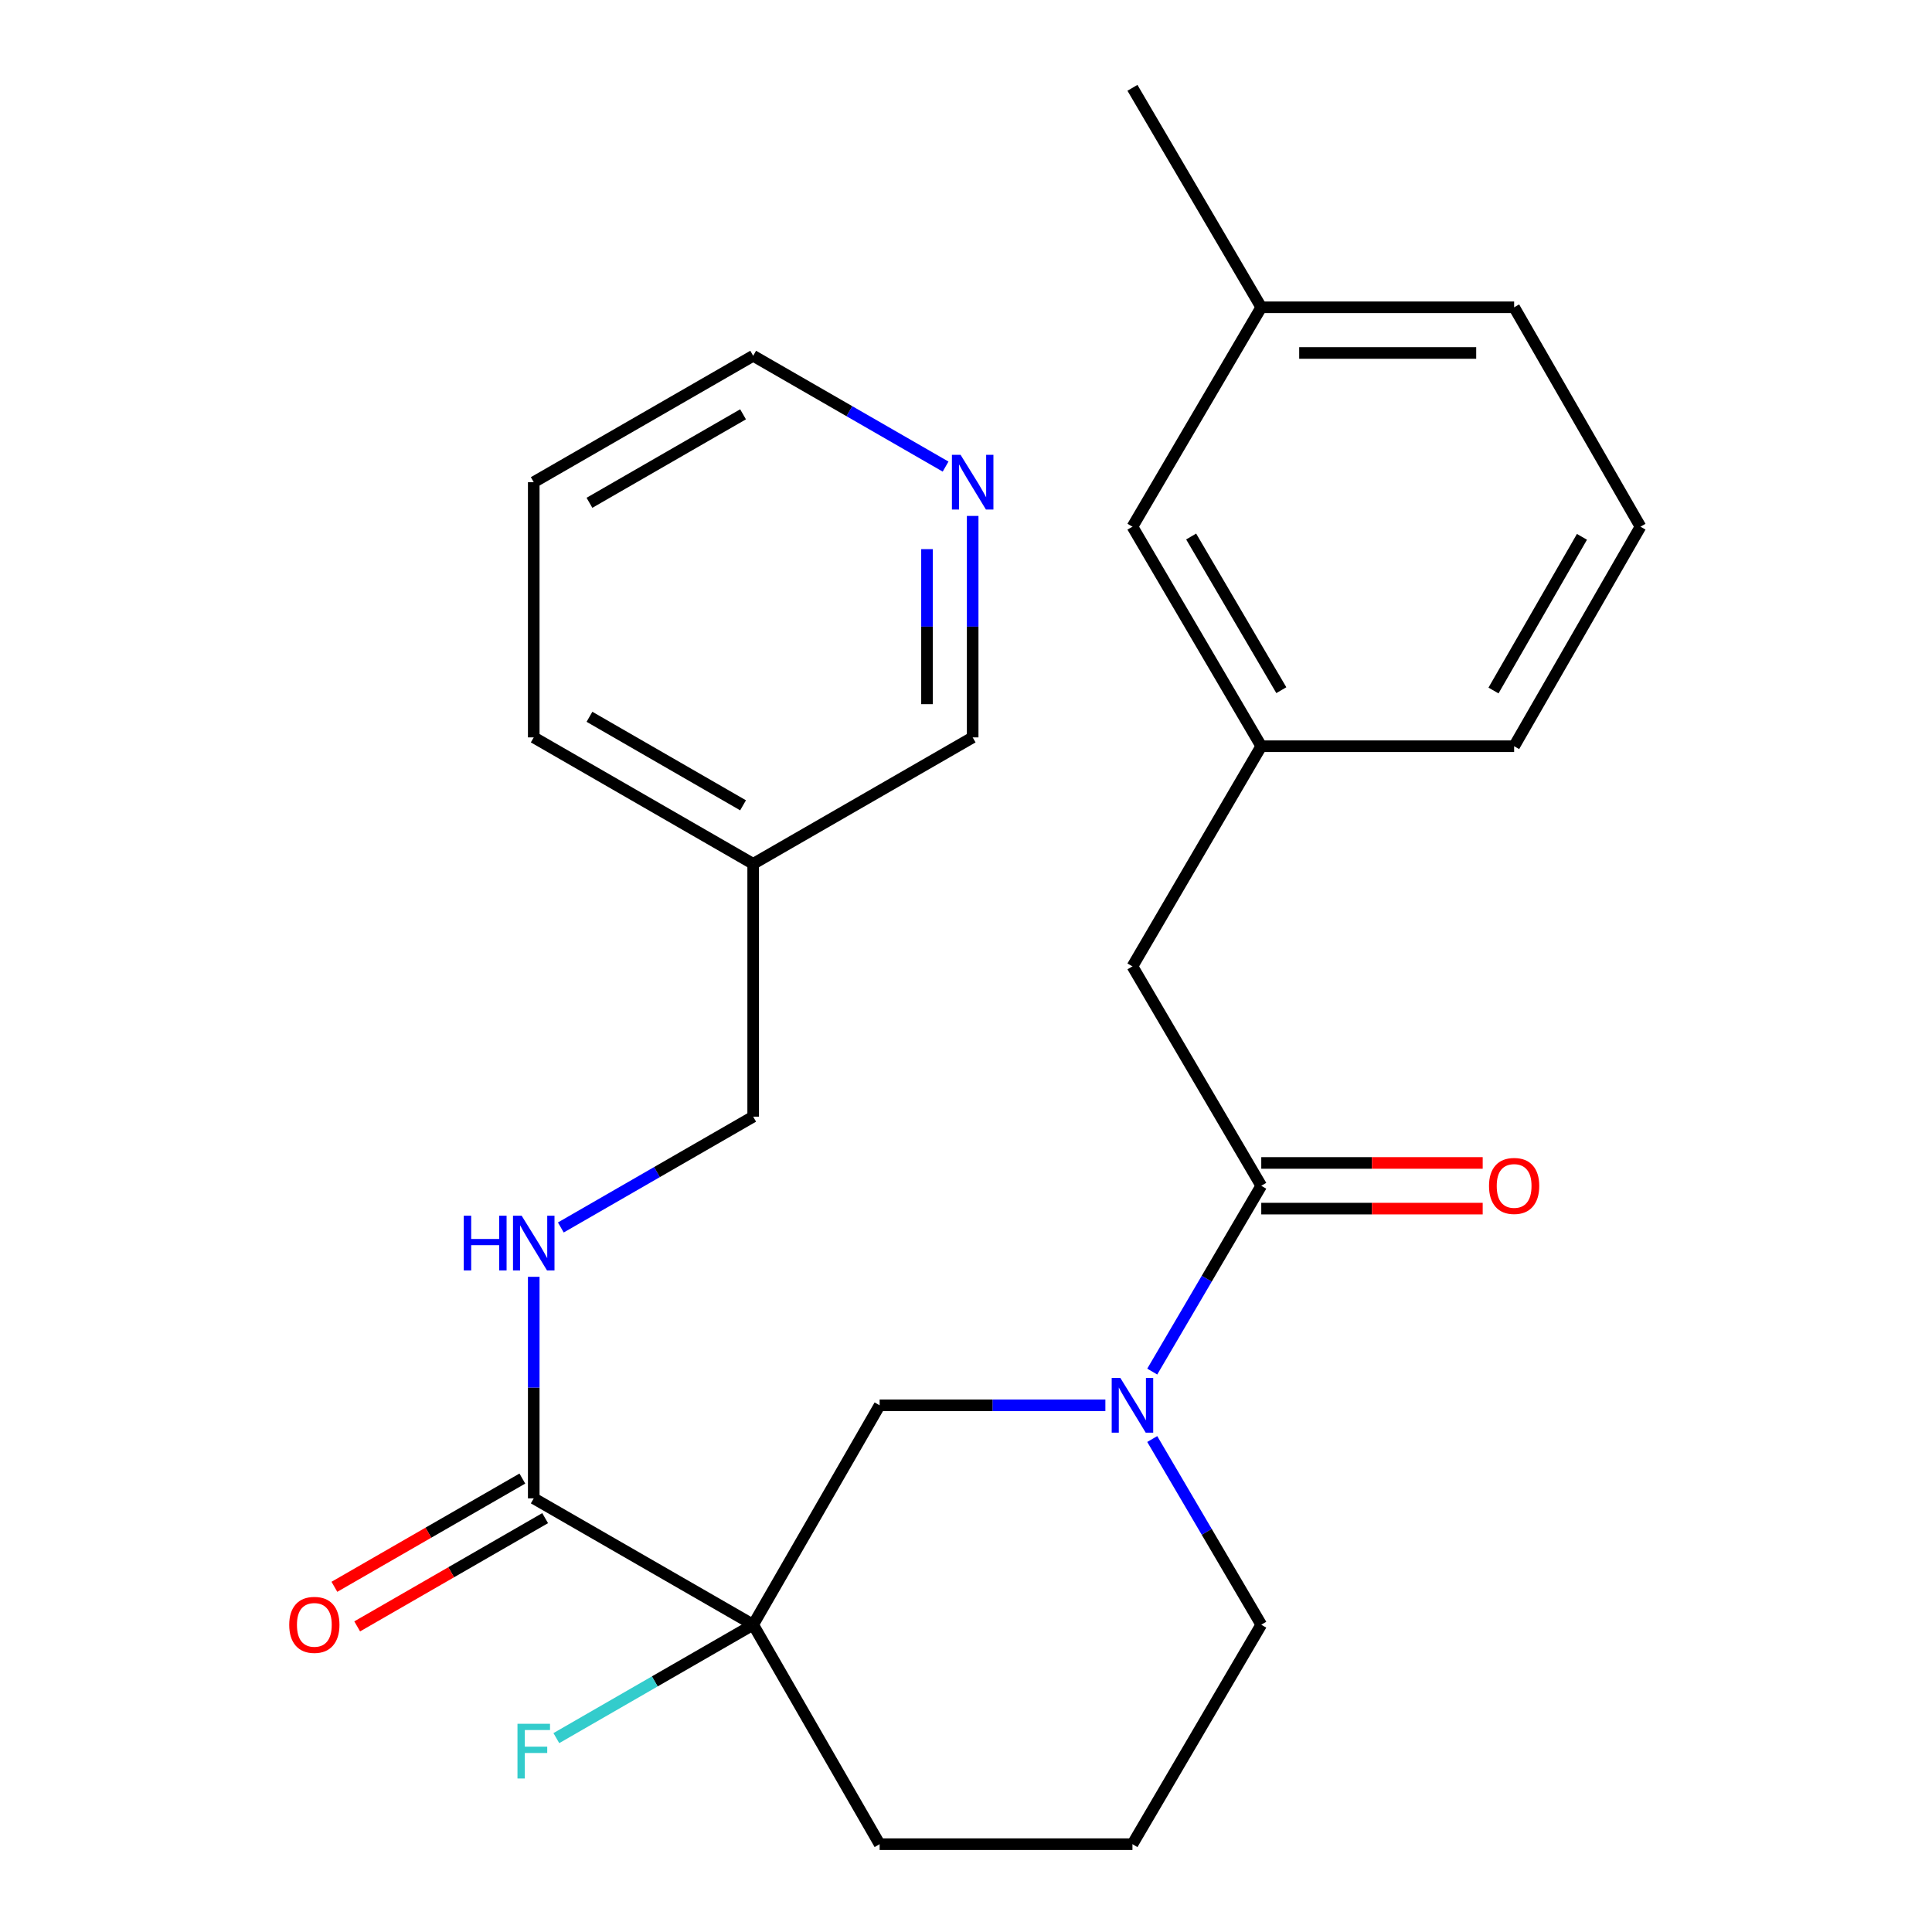 <?xml version='1.0' encoding='iso-8859-1'?>
<svg version='1.1' baseProfile='full'
              xmlns='http://www.w3.org/2000/svg'
                      xmlns:rdkit='http://www.rdkit.org/xml'
                      xmlns:xlink='http://www.w3.org/1999/xlink'
                  xml:space='preserve'
width='1000px' height='1000px' viewBox='0 0 1000 1000'>
<!-- END OF HEADER -->
<rect style='opacity:1.0;fill:#FFFFFF;stroke:none' width='1000' height='1000' x='0' y='0'> </rect>
<path class='bond-2' d='M 389.84,840.945 L 276.266,775.543' style='fill:none;fill-rule:evenodd;stroke:#000000;stroke-width:6px;stroke-linecap:butt;stroke-linejoin:miter;stroke-opacity:1' />
<path class='bond-3' d='M 389.84,840.945 L 455.295,727.384' style='fill:none;fill-rule:evenodd;stroke:#000000;stroke-width:6px;stroke-linecap:butt;stroke-linejoin:miter;stroke-opacity:1' />
<path class='bond-9' d='M 389.84,840.945 L 338.901,870.296' style='fill:none;fill-rule:evenodd;stroke:#000000;stroke-width:6px;stroke-linecap:butt;stroke-linejoin:miter;stroke-opacity:1' />
<path class='bond-9' d='M 338.901,870.296 L 287.963,899.647' style='fill:none;fill-rule:evenodd;stroke:#33CCCC;stroke-width:6px;stroke-linecap:butt;stroke-linejoin:miter;stroke-opacity:1' />
<path class='bond-14' d='M 389.84,840.945 L 455.295,954.545' style='fill:none;fill-rule:evenodd;stroke:#000000;stroke-width:6px;stroke-linecap:butt;stroke-linejoin:miter;stroke-opacity:1' />
<path class='bond-0' d='M 572.14,727.384 L 513.717,727.384' style='fill:none;fill-rule:evenodd;stroke:#0000FF;stroke-width:6px;stroke-linecap:butt;stroke-linejoin:miter;stroke-opacity:1' />
<path class='bond-0' d='M 513.717,727.384 L 455.295,727.384' style='fill:none;fill-rule:evenodd;stroke:#000000;stroke-width:6px;stroke-linecap:butt;stroke-linejoin:miter;stroke-opacity:1' />
<path class='bond-1' d='M 596.393,709.931 L 624.611,661.844' style='fill:none;fill-rule:evenodd;stroke:#0000FF;stroke-width:6px;stroke-linecap:butt;stroke-linejoin:miter;stroke-opacity:1' />
<path class='bond-1' d='M 624.611,661.844 L 652.828,613.758' style='fill:none;fill-rule:evenodd;stroke:#000000;stroke-width:6px;stroke-linecap:butt;stroke-linejoin:miter;stroke-opacity:1' />
<path class='bond-26' d='M 596.398,744.837 L 624.613,792.891' style='fill:none;fill-rule:evenodd;stroke:#0000FF;stroke-width:6px;stroke-linecap:butt;stroke-linejoin:miter;stroke-opacity:1' />
<path class='bond-26' d='M 624.613,792.891 L 652.828,840.945' style='fill:none;fill-rule:evenodd;stroke:#000000;stroke-width:6px;stroke-linecap:butt;stroke-linejoin:miter;stroke-opacity:1' />
<path class='bond-5' d='M 652.828,613.758 L 586.152,500.197' style='fill:none;fill-rule:evenodd;stroke:#000000;stroke-width:6px;stroke-linecap:butt;stroke-linejoin:miter;stroke-opacity:1' />
<path class='bond-6' d='M 652.828,625.578 L 710.133,625.578' style='fill:none;fill-rule:evenodd;stroke:#000000;stroke-width:6px;stroke-linecap:butt;stroke-linejoin:miter;stroke-opacity:1' />
<path class='bond-6' d='M 710.133,625.578 L 767.439,625.578' style='fill:none;fill-rule:evenodd;stroke:#FF0000;stroke-width:6px;stroke-linecap:butt;stroke-linejoin:miter;stroke-opacity:1' />
<path class='bond-6' d='M 652.828,601.938 L 710.133,601.938' style='fill:none;fill-rule:evenodd;stroke:#000000;stroke-width:6px;stroke-linecap:butt;stroke-linejoin:miter;stroke-opacity:1' />
<path class='bond-6' d='M 710.133,601.938 L 767.439,601.938' style='fill:none;fill-rule:evenodd;stroke:#FF0000;stroke-width:6px;stroke-linecap:butt;stroke-linejoin:miter;stroke-opacity:1' />
<path class='bond-4' d='M 276.266,775.543 L 276.266,718.209' style='fill:none;fill-rule:evenodd;stroke:#000000;stroke-width:6px;stroke-linecap:butt;stroke-linejoin:miter;stroke-opacity:1' />
<path class='bond-4' d='M 276.266,718.209 L 276.266,660.875' style='fill:none;fill-rule:evenodd;stroke:#0000FF;stroke-width:6px;stroke-linecap:butt;stroke-linejoin:miter;stroke-opacity:1' />
<path class='bond-7' d='M 270.367,765.301 L 221.725,793.315' style='fill:none;fill-rule:evenodd;stroke:#000000;stroke-width:6px;stroke-linecap:butt;stroke-linejoin:miter;stroke-opacity:1' />
<path class='bond-7' d='M 221.725,793.315 L 173.082,821.329' style='fill:none;fill-rule:evenodd;stroke:#FF0000;stroke-width:6px;stroke-linecap:butt;stroke-linejoin:miter;stroke-opacity:1' />
<path class='bond-7' d='M 282.165,785.785 L 233.522,813.8' style='fill:none;fill-rule:evenodd;stroke:#000000;stroke-width:6px;stroke-linecap:butt;stroke-linejoin:miter;stroke-opacity:1' />
<path class='bond-7' d='M 233.522,813.8 L 184.88,841.814' style='fill:none;fill-rule:evenodd;stroke:#FF0000;stroke-width:6px;stroke-linecap:butt;stroke-linejoin:miter;stroke-opacity:1' />
<path class='bond-12' d='M 290.283,635.337 L 340.061,606.66' style='fill:none;fill-rule:evenodd;stroke:#0000FF;stroke-width:6px;stroke-linecap:butt;stroke-linejoin:miter;stroke-opacity:1' />
<path class='bond-12' d='M 340.061,606.66 L 389.84,577.984' style='fill:none;fill-rule:evenodd;stroke:#000000;stroke-width:6px;stroke-linecap:butt;stroke-linejoin:miter;stroke-opacity:1' />
<path class='bond-10' d='M 586.152,500.197 L 652.828,386.242' style='fill:none;fill-rule:evenodd;stroke:#000000;stroke-width:6px;stroke-linecap:butt;stroke-linejoin:miter;stroke-opacity:1' />
<path class='bond-8' d='M 503.453,267.043 L 503.453,324.357' style='fill:none;fill-rule:evenodd;stroke:#0000FF;stroke-width:6px;stroke-linecap:butt;stroke-linejoin:miter;stroke-opacity:1' />
<path class='bond-8' d='M 503.453,324.357 L 503.453,381.672' style='fill:none;fill-rule:evenodd;stroke:#000000;stroke-width:6px;stroke-linecap:butt;stroke-linejoin:miter;stroke-opacity:1' />
<path class='bond-8' d='M 479.814,284.237 L 479.814,324.357' style='fill:none;fill-rule:evenodd;stroke:#0000FF;stroke-width:6px;stroke-linecap:butt;stroke-linejoin:miter;stroke-opacity:1' />
<path class='bond-8' d='M 479.814,324.357 L 479.814,364.478' style='fill:none;fill-rule:evenodd;stroke:#000000;stroke-width:6px;stroke-linecap:butt;stroke-linejoin:miter;stroke-opacity:1' />
<path class='bond-27' d='M 489.436,241.508 L 439.638,212.83' style='fill:none;fill-rule:evenodd;stroke:#0000FF;stroke-width:6px;stroke-linecap:butt;stroke-linejoin:miter;stroke-opacity:1' />
<path class='bond-27' d='M 439.638,212.83 L 389.84,184.152' style='fill:none;fill-rule:evenodd;stroke:#000000;stroke-width:6px;stroke-linecap:butt;stroke-linejoin:miter;stroke-opacity:1' />
<path class='bond-13' d='M 652.828,386.242 L 586.152,272.616' style='fill:none;fill-rule:evenodd;stroke:#000000;stroke-width:6px;stroke-linecap:butt;stroke-linejoin:miter;stroke-opacity:1' />
<path class='bond-13' d='M 663.215,357.234 L 616.541,277.696' style='fill:none;fill-rule:evenodd;stroke:#000000;stroke-width:6px;stroke-linecap:butt;stroke-linejoin:miter;stroke-opacity:1' />
<path class='bond-21' d='M 652.828,386.242 L 783.711,386.242' style='fill:none;fill-rule:evenodd;stroke:#000000;stroke-width:6px;stroke-linecap:butt;stroke-linejoin:miter;stroke-opacity:1' />
<path class='bond-11' d='M 389.84,447.127 L 389.84,577.984' style='fill:none;fill-rule:evenodd;stroke:#000000;stroke-width:6px;stroke-linecap:butt;stroke-linejoin:miter;stroke-opacity:1' />
<path class='bond-17' d='M 389.84,447.127 L 503.453,381.672' style='fill:none;fill-rule:evenodd;stroke:#000000;stroke-width:6px;stroke-linecap:butt;stroke-linejoin:miter;stroke-opacity:1' />
<path class='bond-22' d='M 389.84,447.127 L 276.266,381.672' style='fill:none;fill-rule:evenodd;stroke:#000000;stroke-width:6px;stroke-linecap:butt;stroke-linejoin:miter;stroke-opacity:1' />
<path class='bond-22' d='M 384.608,416.827 L 305.106,371.009' style='fill:none;fill-rule:evenodd;stroke:#000000;stroke-width:6px;stroke-linecap:butt;stroke-linejoin:miter;stroke-opacity:1' />
<path class='bond-16' d='M 586.152,272.616 L 652.828,159.055' style='fill:none;fill-rule:evenodd;stroke:#000000;stroke-width:6px;stroke-linecap:butt;stroke-linejoin:miter;stroke-opacity:1' />
<path class='bond-18' d='M 455.295,954.545 L 586.152,954.545' style='fill:none;fill-rule:evenodd;stroke:#000000;stroke-width:6px;stroke-linecap:butt;stroke-linejoin:miter;stroke-opacity:1' />
<path class='bond-15' d='M 652.828,840.945 L 586.152,954.545' style='fill:none;fill-rule:evenodd;stroke:#000000;stroke-width:6px;stroke-linecap:butt;stroke-linejoin:miter;stroke-opacity:1' />
<path class='bond-24' d='M 652.828,159.055 L 586.152,45.455' style='fill:none;fill-rule:evenodd;stroke:#000000;stroke-width:6px;stroke-linecap:butt;stroke-linejoin:miter;stroke-opacity:1' />
<path class='bond-28' d='M 652.828,159.055 L 783.711,159.055' style='fill:none;fill-rule:evenodd;stroke:#000000;stroke-width:6px;stroke-linecap:butt;stroke-linejoin:miter;stroke-opacity:1' />
<path class='bond-28' d='M 672.46,182.694 L 764.078,182.694' style='fill:none;fill-rule:evenodd;stroke:#000000;stroke-width:6px;stroke-linecap:butt;stroke-linejoin:miter;stroke-opacity:1' />
<path class='bond-19' d='M 849.113,272.616 L 783.711,386.242' style='fill:none;fill-rule:evenodd;stroke:#000000;stroke-width:6px;stroke-linecap:butt;stroke-linejoin:miter;stroke-opacity:1' />
<path class='bond-19' d='M 818.815,277.867 L 773.033,357.406' style='fill:none;fill-rule:evenodd;stroke:#000000;stroke-width:6px;stroke-linecap:butt;stroke-linejoin:miter;stroke-opacity:1' />
<path class='bond-23' d='M 849.113,272.616 L 783.711,159.055' style='fill:none;fill-rule:evenodd;stroke:#000000;stroke-width:6px;stroke-linecap:butt;stroke-linejoin:miter;stroke-opacity:1' />
<path class='bond-20' d='M 389.84,184.152 L 276.266,249.58' style='fill:none;fill-rule:evenodd;stroke:#000000;stroke-width:6px;stroke-linecap:butt;stroke-linejoin:miter;stroke-opacity:1' />
<path class='bond-20' d='M 384.604,214.45 L 305.102,260.25' style='fill:none;fill-rule:evenodd;stroke:#000000;stroke-width:6px;stroke-linecap:butt;stroke-linejoin:miter;stroke-opacity:1' />
<path class='bond-25' d='M 276.266,381.672 L 276.266,249.58' style='fill:none;fill-rule:evenodd;stroke:#000000;stroke-width:6px;stroke-linecap:butt;stroke-linejoin:miter;stroke-opacity:1' />
<path  class='atom-1' d='M 579.892 713.224
L 589.172 728.224
Q 590.092 729.704, 591.572 732.384
Q 593.052 735.064, 593.132 735.224
L 593.132 713.224
L 596.892 713.224
L 596.892 741.544
L 593.012 741.544
L 583.052 725.144
Q 581.892 723.224, 580.652 721.024
Q 579.452 718.824, 579.092 718.144
L 579.092 741.544
L 575.412 741.544
L 575.412 713.224
L 579.892 713.224
' fill='#0000FF'/>
<path  class='atom-5' d='M 240.046 629.252
L 243.886 629.252
L 243.886 641.292
L 258.366 641.292
L 258.366 629.252
L 262.206 629.252
L 262.206 657.572
L 258.366 657.572
L 258.366 644.492
L 243.886 644.492
L 243.886 657.572
L 240.046 657.572
L 240.046 629.252
' fill='#0000FF'/>
<path  class='atom-5' d='M 270.006 629.252
L 279.286 644.252
Q 280.206 645.732, 281.686 648.412
Q 283.166 651.092, 283.246 651.252
L 283.246 629.252
L 287.006 629.252
L 287.006 657.572
L 283.126 657.572
L 273.166 641.172
Q 272.006 639.252, 270.766 637.052
Q 269.566 634.852, 269.206 634.172
L 269.206 657.572
L 265.526 657.572
L 265.526 629.252
L 270.006 629.252
' fill='#0000FF'/>
<path  class='atom-7' d='M 770.711 613.838
Q 770.711 607.038, 774.071 603.238
Q 777.431 599.438, 783.711 599.438
Q 789.991 599.438, 793.351 603.238
Q 796.711 607.038, 796.711 613.838
Q 796.711 620.718, 793.311 624.638
Q 789.911 628.518, 783.711 628.518
Q 777.471 628.518, 774.071 624.638
Q 770.711 620.758, 770.711 613.838
M 783.711 625.318
Q 788.031 625.318, 790.351 622.438
Q 792.711 619.518, 792.711 613.838
Q 792.711 608.278, 790.351 605.478
Q 788.031 602.638, 783.711 602.638
Q 779.391 602.638, 777.031 605.438
Q 774.711 608.238, 774.711 613.838
Q 774.711 619.558, 777.031 622.438
Q 779.391 625.318, 783.711 625.318
' fill='#FF0000'/>
<path  class='atom-8' d='M 149.705 841.025
Q 149.705 834.225, 153.065 830.425
Q 156.425 826.625, 162.705 826.625
Q 168.985 826.625, 172.345 830.425
Q 175.705 834.225, 175.705 841.025
Q 175.705 847.905, 172.305 851.825
Q 168.905 855.705, 162.705 855.705
Q 156.465 855.705, 153.065 851.825
Q 149.705 847.945, 149.705 841.025
M 162.705 852.505
Q 167.025 852.505, 169.345 849.625
Q 171.705 846.705, 171.705 841.025
Q 171.705 835.465, 169.345 832.665
Q 167.025 829.825, 162.705 829.825
Q 158.385 829.825, 156.025 832.625
Q 153.705 835.425, 153.705 841.025
Q 153.705 846.745, 156.025 849.625
Q 158.385 852.505, 162.705 852.505
' fill='#FF0000'/>
<path  class='atom-9' d='M 497.193 235.42
L 506.473 250.42
Q 507.393 251.9, 508.873 254.58
Q 510.353 257.26, 510.433 257.42
L 510.433 235.42
L 514.193 235.42
L 514.193 263.74
L 510.313 263.74
L 500.353 247.34
Q 499.193 245.42, 497.953 243.22
Q 496.753 241.02, 496.393 240.34
L 496.393 263.74
L 492.713 263.74
L 492.713 235.42
L 497.193 235.42
' fill='#0000FF'/>
<path  class='atom-10' d='M 267.846 892.227
L 284.686 892.227
L 284.686 895.467
L 271.646 895.467
L 271.646 904.067
L 283.246 904.067
L 283.246 907.347
L 271.646 907.347
L 271.646 920.547
L 267.846 920.547
L 267.846 892.227
' fill='#33CCCC'/>
</svg>
